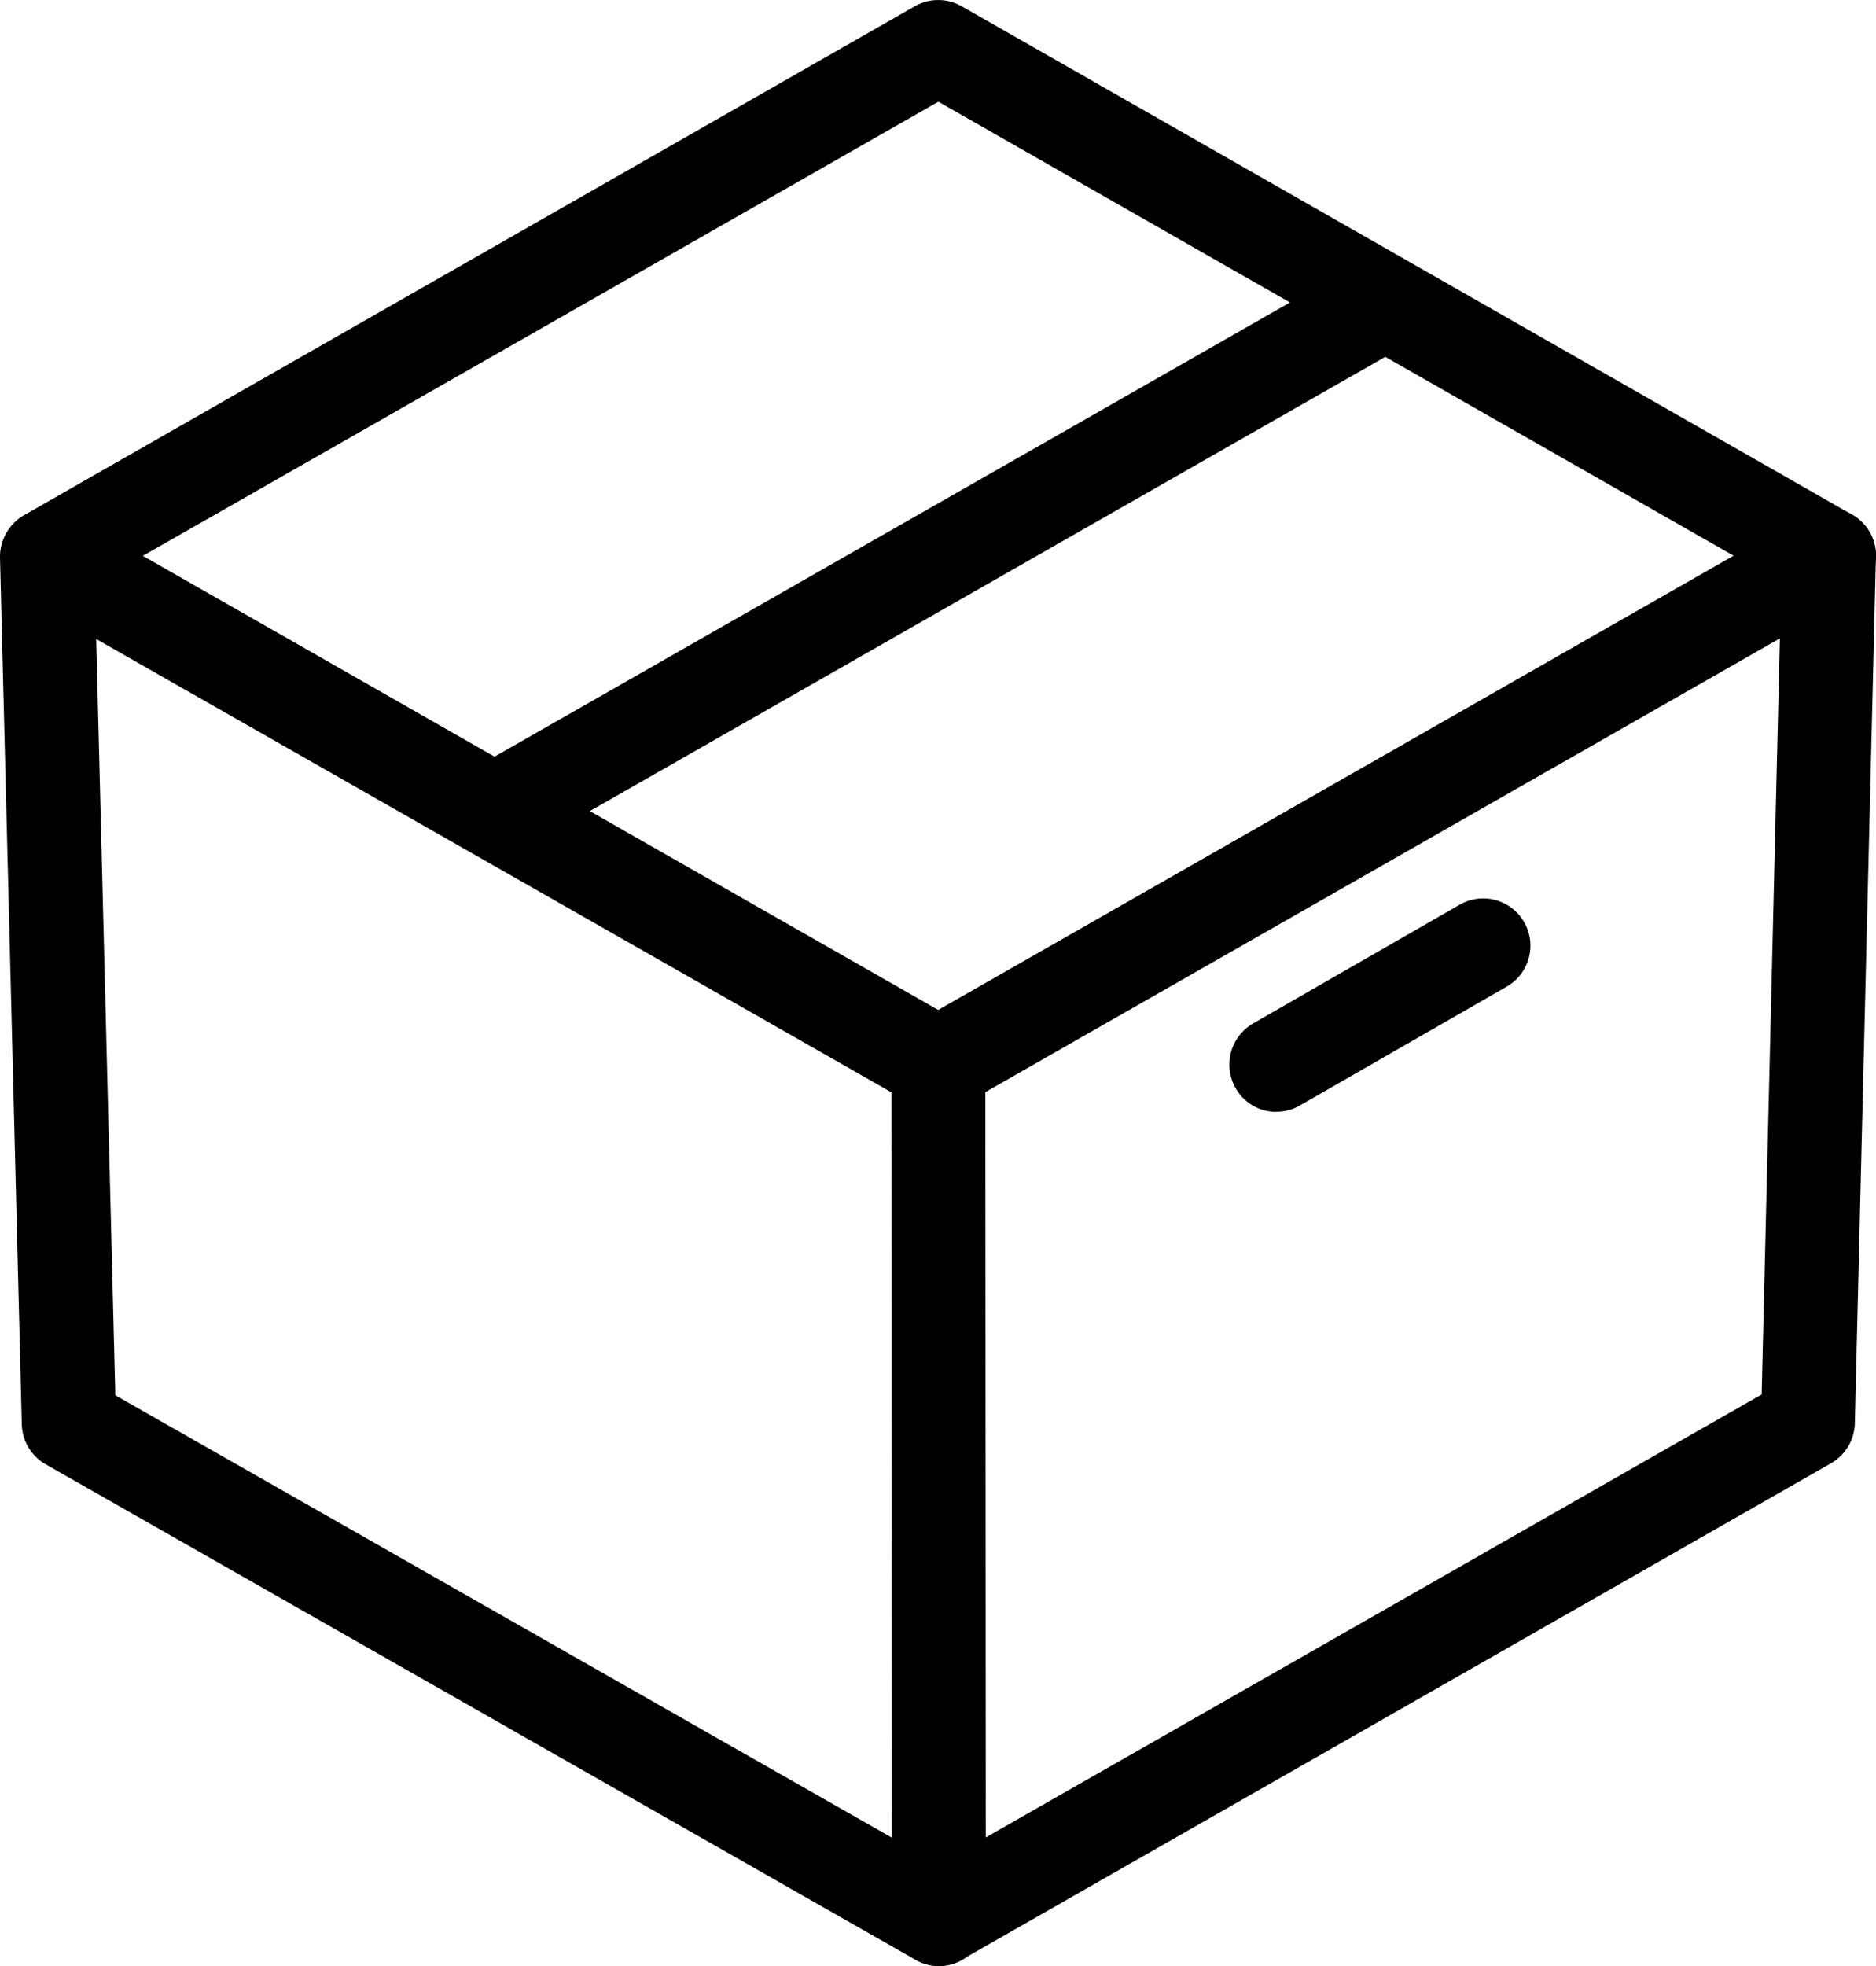 <?xml version="1.0" encoding="UTF-8"?>
<svg xmlns="http://www.w3.org/2000/svg" fill="none" viewBox="0 0 21 22">
  <g clip-path="url(#a)" fill="#000">
    <path d="M10.504 12.44a.526.526 0 0 1-.26-.069L.273 6.681a.53.53 0 0 1 0-.918L10.242.069a.528.528 0 0 1 .521 0l9.972 5.692a.53.53 0 0 1 0 .918l-9.971 5.692a.526.526 0 0 1-.26.07ZM1.599 6.22l8.905 5.083 8.905-5.083-8.905-5.082L1.599 6.22Z"></path>
    <path d="M10.51 22a.515.515 0 0 1-.26-.069L.51 16.385a.53.53 0 0 1-.266-.447L0 6.243a.534.534 0 0 1 .256-.468.524.524 0 0 1 .53-.006l9.975 5.682a.529.529 0 0 1-.522.92l-9.162-5.22.214 8.462 9.466 5.391a.53.53 0 0 1-.248.998V22Z"></path>
    <path d="M10.51 22c-.02 0-.038 0-.057-.003a.529.529 0 0 1-.47-.526v-.023l-.005-9.536c0-.19.101-.366.265-.462l9.97-5.692a.527.527 0 0 1 .786.474l-.236 9.696a.53.53 0 0 1-.266.446l-9.721 5.55a.533.533 0 0 1-.268.073l.002.003Zm.52-9.781.005 8.342 8.685-4.957.204-8.462-8.893 5.077h-.002ZM5.59 9.575a.529.529 0 0 1-.261-.99l9.913-5.658a.526.526 0 0 1 .719.198.53.53 0 0 1-.198.722L5.85 9.506a.538.538 0 0 1-.26.069Z"></path>
    <path d="M14.288 12.442a.523.523 0 0 1-.457-.267.532.532 0 0 1 .195-.722l2.315-1.33a.528.528 0 0 1 .524.918l-2.315 1.33a.518.518 0 0 1-.262.069v.002Z"></path>
  </g>
  <defs>
    <clipPath id="a">
      <path fill="#fff" d="M0 0h21v22H0z"></path>
    </clipPath>
  </defs>
</svg>
